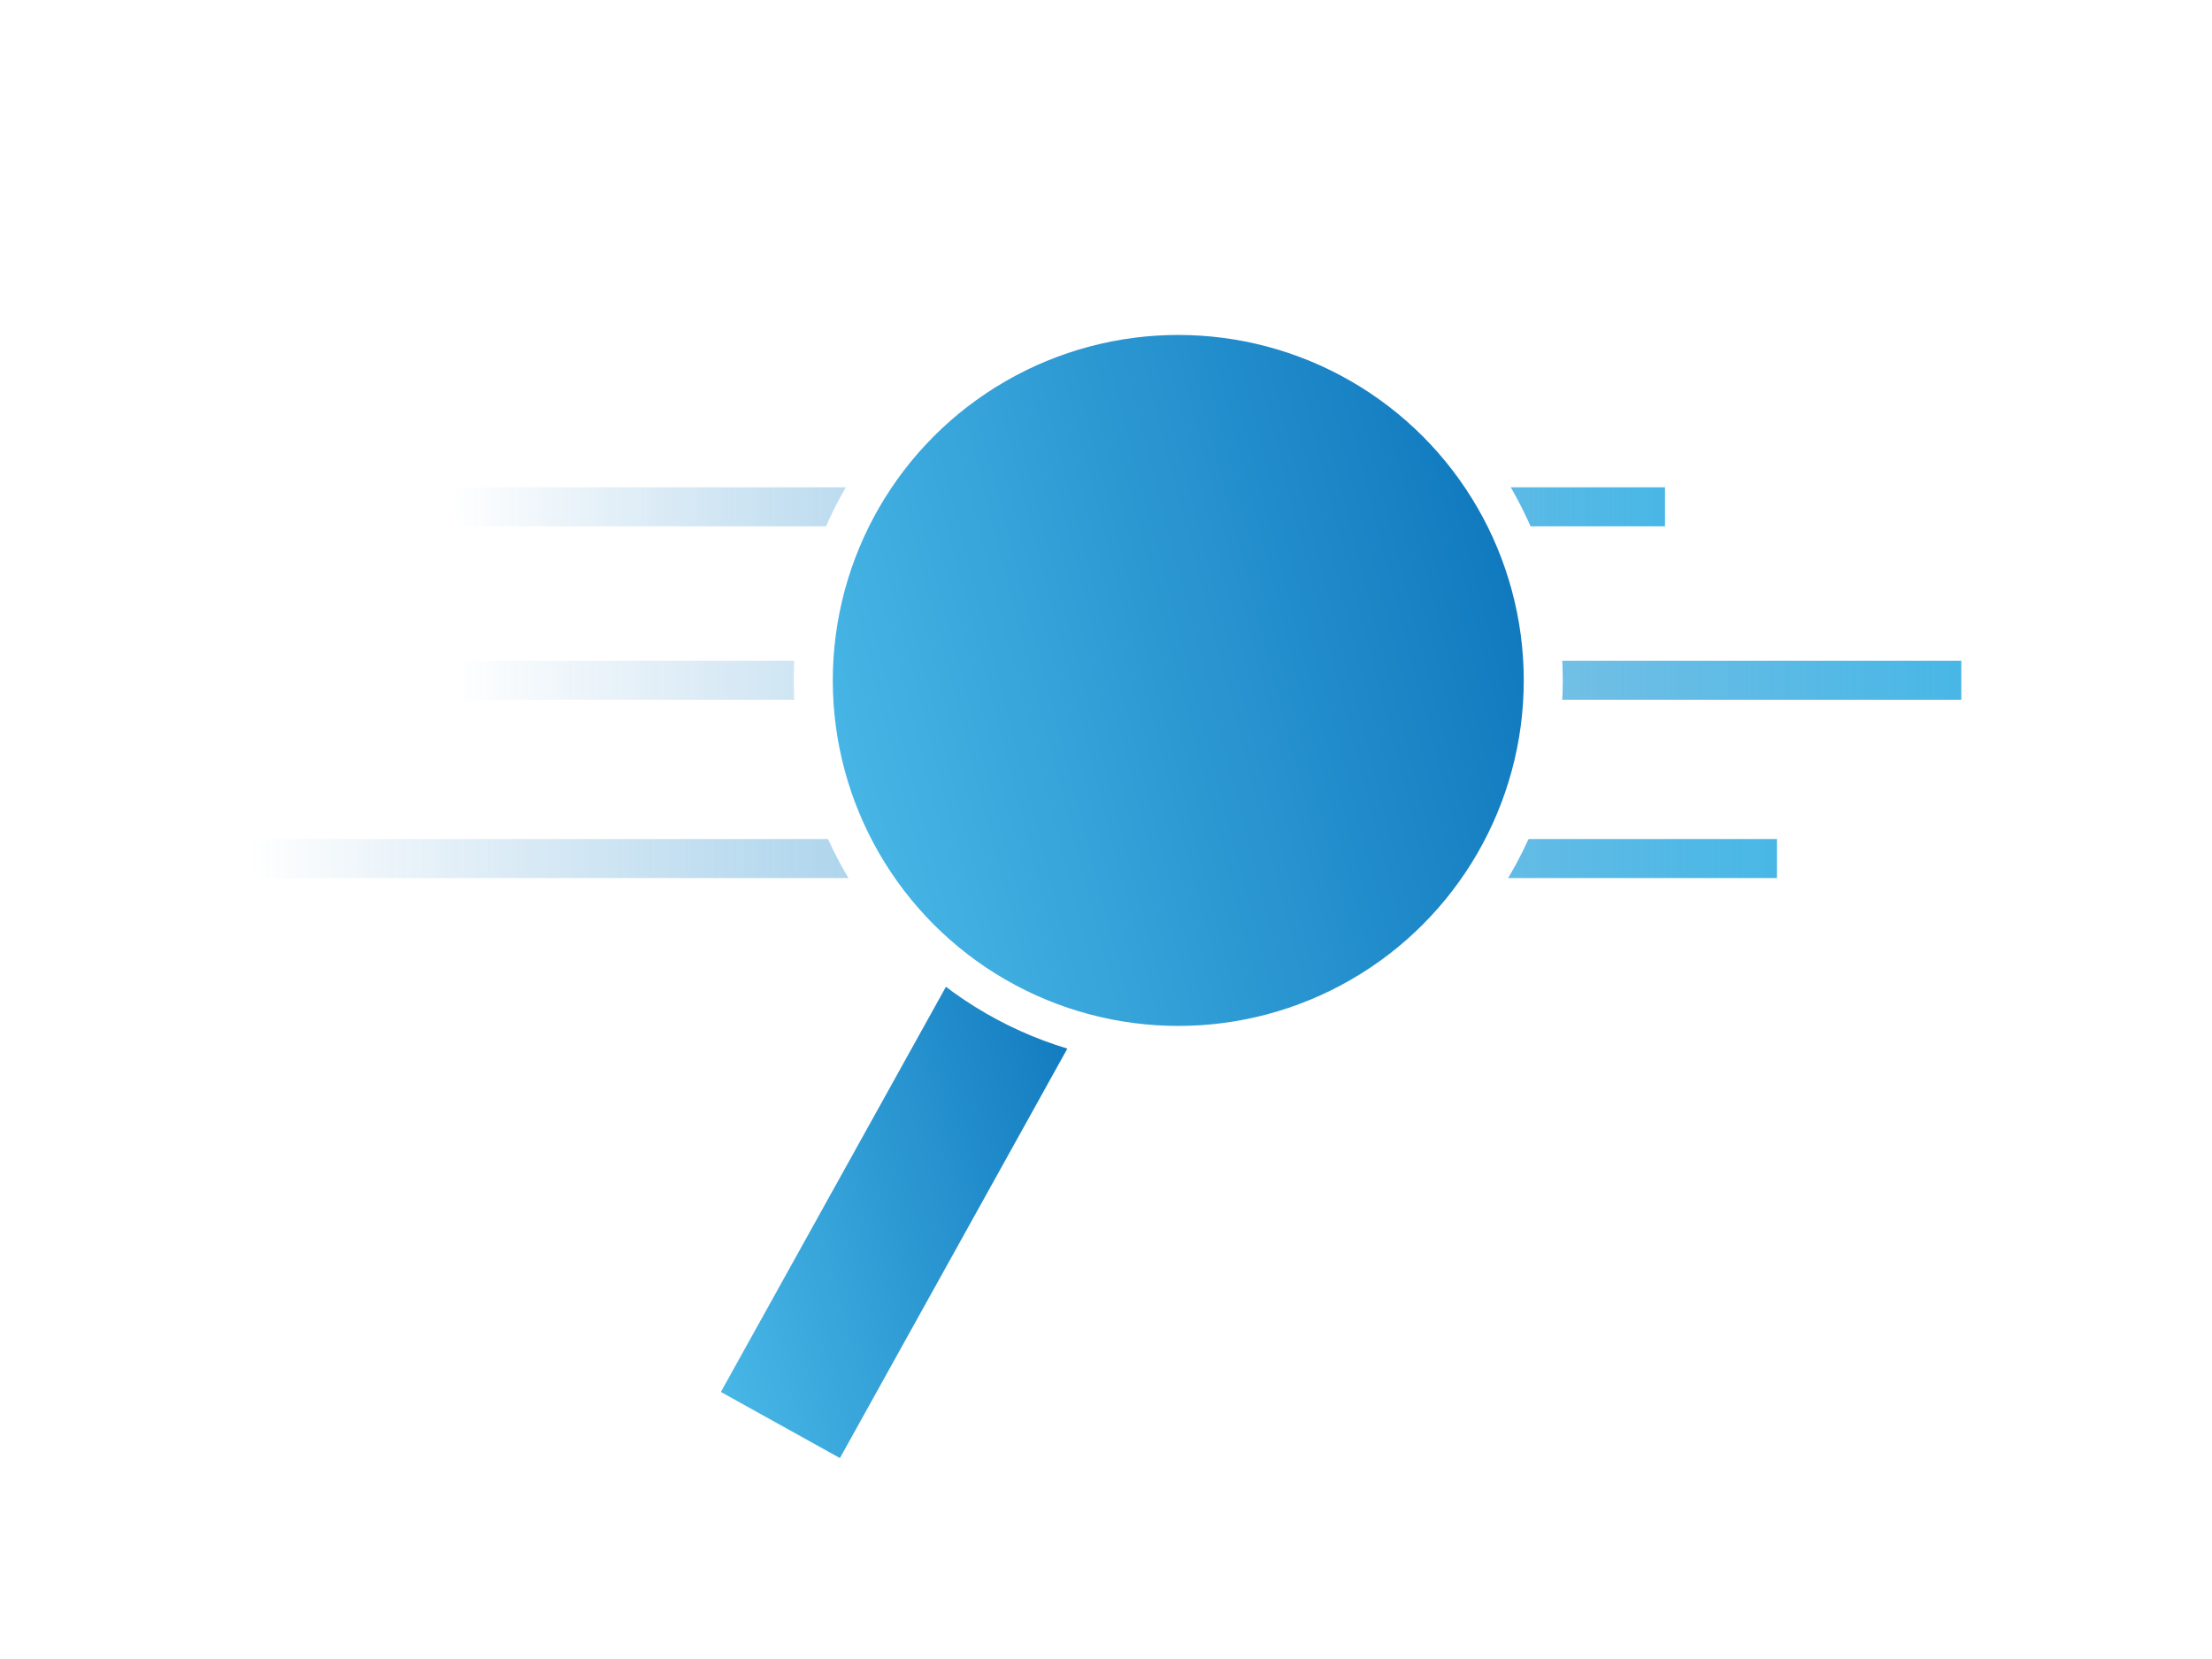 <svg xmlns="http://www.w3.org/2000/svg" xmlns:xlink="http://www.w3.org/1999/xlink" viewBox="0 0 113.39 85.04"><defs><style>.cls-1{fill:#fff;}.cls-2,.cls-3,.cls-4{fill:none;}.cls-2,.cls-3,.cls-4,.cls-6{stroke-miterlimit:10;stroke-width:2px;}.cls-2{stroke:url(#linear-gradient);}.cls-3{stroke:url(#linear-gradient-2);}.cls-4{stroke:url(#linear-gradient-3);}.cls-5{fill:url(#GRADIENT);}.cls-6{stroke:#fff;fill:url(#GRADIENT-2);}</style><linearGradient id="linear-gradient" x1="-14.17" y1="45.84" x2="47.94" y2="45.84" gradientTransform="translate(71.18 71.82) rotate(180)" gradientUnits="userSpaceOnUse"><stop offset="0" stop-color="#48b7e6"/><stop offset="1" stop-color="#2480c2" stop-opacity="0"/></linearGradient><linearGradient id="linear-gradient-2" x1="-29.36" y1="36.95" x2="47.94" y2="36.95" xlink:href="#linear-gradient"/><linearGradient id="linear-gradient-3" x1="-19.91" y1="27.8" x2="58.32" y2="27.8" xlink:href="#linear-gradient"/><linearGradient id="GRADIENT" x1="31.18" y1="61.99" x2="54.33" y2="61.99" gradientTransform="translate(-27.36 46.25) rotate(-43.66)" gradientUnits="userSpaceOnUse"><stop offset="0" stop-color="#48b7e6"/><stop offset="1" stop-color="#0f78be"/></linearGradient><linearGradient id="GRADIENT-2" x1="44.36" y1="39.69" x2="81.77" y2="39.69" gradientTransform="matrix(0.97, -0.25, 0.25, 0.97, -10.64, 12.37)" xlink:href="#GRADIENT"/></defs><g id="Layer_2" data-name="Layer 2"><g id="Livello_1" data-name="Livello 1"><rect class="cls-1" width="113.39" height="85.04"/><line class="cls-2" x1="85.35" y1="25.98" x2="23.23" y2="25.98"/><line class="cls-3" x1="100.54" y1="34.87" x2="23.23" y2="34.87"/><line class="cls-4" x1="91.09" y1="44.01" x2="12.85" y2="44.01"/><rect class="cls-5" x="42.88" y="48.47" width="6.98" height="26.23" transform="translate(35.74 -14.77) rotate(29.05)"/><circle class="cls-6" cx="60.4" cy="34.88" r="18.71"/></g></g></svg>